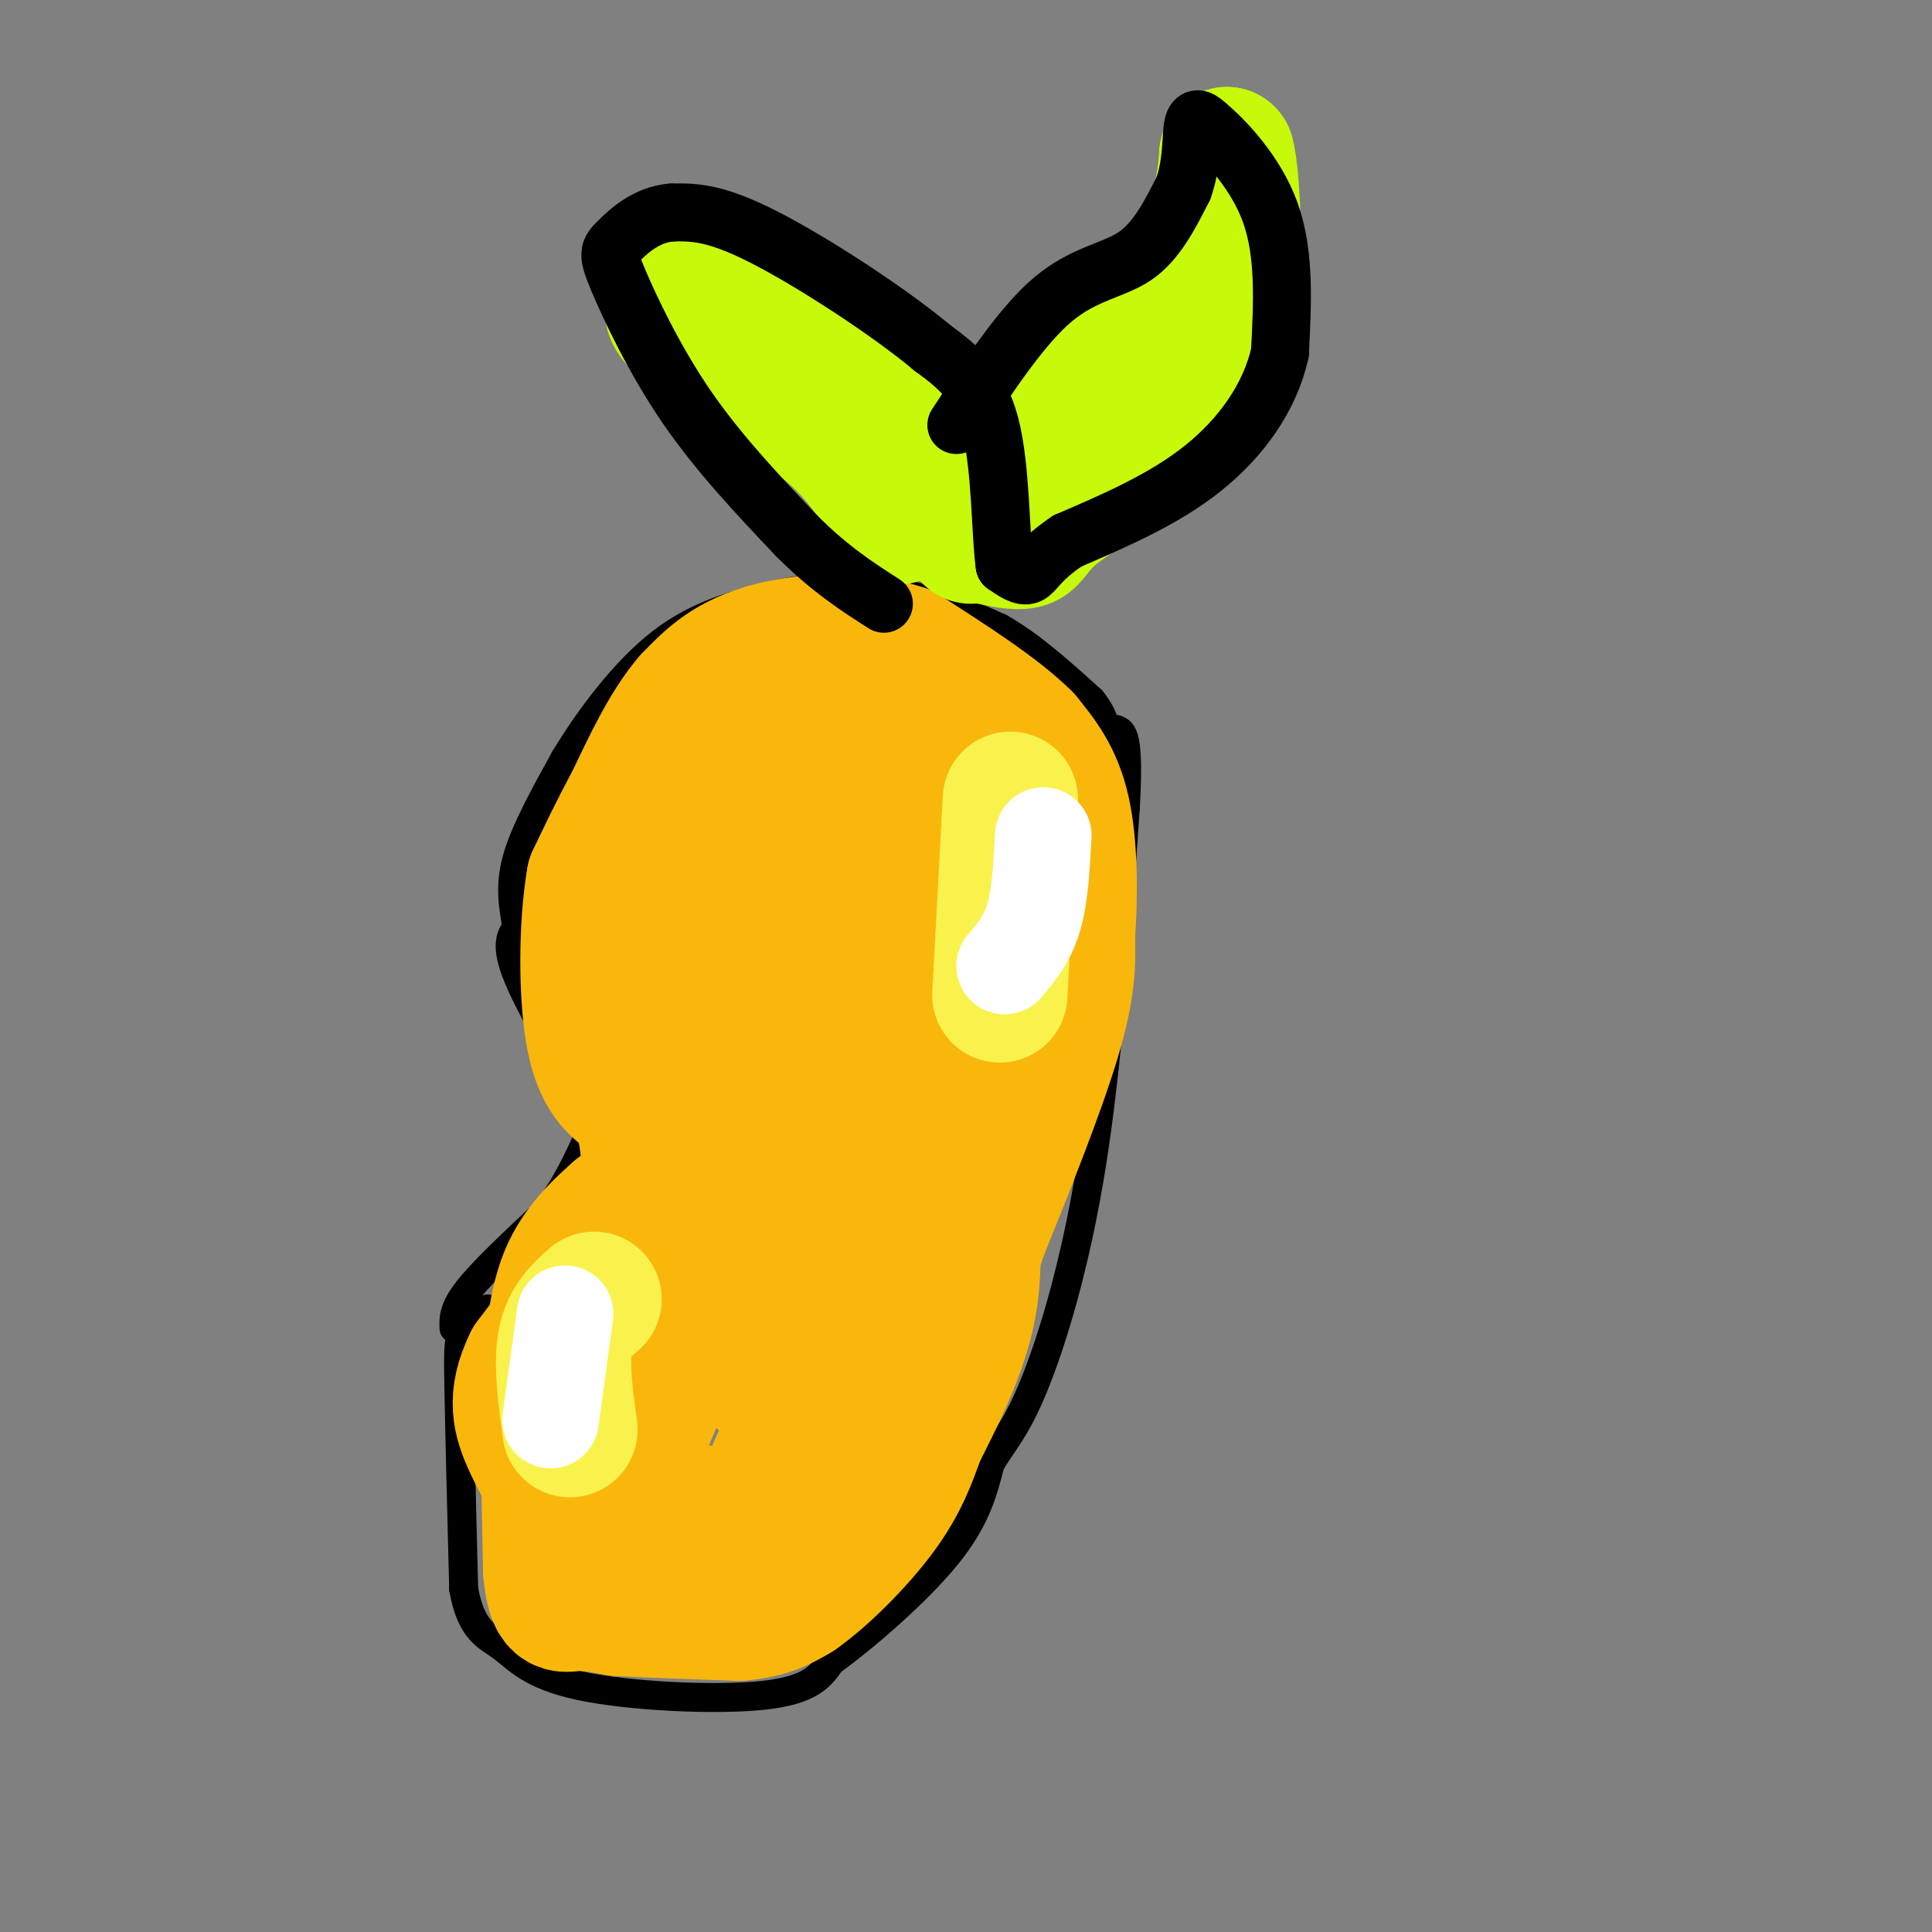 <svg viewBox='0 0 400 400' version='1.1' xmlns='http://www.w3.org/2000/svg' xmlns:xlink='http://www.w3.org/1999/xlink'><rect x="0" y="0" width="400" height="400" fill="#808080" stroke="none"/><g fill='none' stroke='#000000' stroke-width='6' stroke-linecap='round' stroke-linejoin='round'><path d='M101,271c-1.978,1.822 -3.956,3.644 -5,5c-1.044,1.356 -1.156,2.244 -1,11c0.156,8.756 0.578,25.378 1,42'/><path d='M96,329c1.558,8.785 4.954,9.746 8,12c3.046,2.254 5.743,5.799 16,8c10.257,2.201 28.073,3.057 38,2c9.927,-1.057 11.963,-4.029 14,-7'/><path d='M172,344c7.111,-5.133 17.889,-14.467 24,-22c6.111,-7.533 7.556,-13.267 9,-19'/><path d='M205,303c2.798,-4.702 5.292,-6.958 9,-16c3.708,-9.042 8.631,-24.869 12,-46c3.369,-21.131 5.185,-47.565 7,-74'/><path d='M233,167c0.833,-15.000 -0.583,-15.500 -2,-16'/><path d='M94,275c-0.083,-2.000 -0.167,-4.000 3,-8c3.167,-4.000 9.583,-10.000 16,-16'/><path d='M113,251c4.167,-5.333 6.583,-10.667 9,-16'/><path d='M122,235c-1.667,-8.844 -10.333,-22.956 -14,-31c-3.667,-8.044 -2.333,-10.022 -1,-12'/><path d='M107,192c-0.600,-4.044 -1.600,-8.156 0,-14c1.600,-5.844 5.800,-13.422 10,-21'/><path d='M117,157c4.933,-8.156 12.267,-18.044 20,-24c7.733,-5.956 15.867,-7.978 24,-10'/><path d='M161,123c8.622,-1.867 18.178,-1.533 26,0c7.822,1.533 13.911,4.267 20,7'/><path d='M207,130c6.500,3.667 12.750,9.333 19,15'/><path d='M226,145c3.667,4.500 3.333,8.250 3,12'/></g>
<g fill='none' stroke='#F9B70B' stroke-width='28' stroke-linecap='round' stroke-linejoin='round'><path d='M131,254c0.000,0.000 -21.000,28.000 -21,28'/><path d='M110,282c-3.667,7.422 -2.333,11.978 0,17c2.333,5.022 5.667,10.511 9,16'/><path d='M119,315c2.778,4.622 5.222,8.178 10,10c4.778,1.822 11.889,1.911 19,2'/><path d='M148,327c6.378,0.089 12.822,-0.689 20,-8c7.178,-7.311 15.089,-21.156 23,-35'/><path d='M191,284c5.833,-10.667 8.917,-19.833 12,-29'/><path d='M203,255c5.067,-12.467 11.733,-29.133 15,-40c3.267,-10.867 3.133,-15.933 3,-21'/><path d='M221,194c0.600,-8.378 0.600,-18.822 -1,-26c-1.600,-7.178 -4.800,-11.089 -8,-15'/><path d='M212,153c-5.500,-5.500 -15.250,-11.750 -25,-18'/><path d='M187,135c-9.667,-3.244 -21.333,-2.356 -29,0c-7.667,2.356 -11.333,6.178 -15,10'/><path d='M143,145c-4.500,5.167 -8.250,13.083 -12,21'/><path d='M131,166c-3.333,6.167 -5.667,11.083 -8,16'/><path d='M123,182c-1.644,9.244 -1.756,24.356 0,33c1.756,8.644 5.378,10.822 9,13'/><path d='M132,228c2.111,5.800 2.889,13.800 2,18c-0.889,4.200 -3.444,4.600 -6,5'/><path d='M128,251c-2.978,2.600 -7.422,6.600 -10,12c-2.578,5.400 -3.289,12.200 -4,19'/><path d='M114,282c-0.667,10.333 -0.333,26.667 0,43'/><path d='M114,325c0.711,8.200 2.489,7.200 5,7c2.511,-0.200 5.756,0.400 9,1'/><path d='M128,333c5.667,0.333 15.333,0.667 25,1'/><path d='M153,334c6.167,-0.500 9.083,-2.250 12,-4'/><path d='M165,330c5.289,-3.689 12.511,-10.911 17,-17c4.489,-6.089 6.244,-11.044 8,-16'/><path d='M190,297c3.422,-6.756 7.978,-15.644 10,-24c2.022,-8.356 1.511,-16.178 1,-24'/><path d='M201,249c-0.467,-7.333 -2.133,-13.667 -1,-25c1.133,-11.333 5.067,-27.667 9,-44'/><path d='M209,180c1.889,-10.267 2.111,-13.933 -3,-17c-5.111,-3.067 -15.556,-5.533 -26,-8'/><path d='M180,155c-7.524,-1.405 -13.333,-0.917 -17,-1c-3.667,-0.083 -5.190,-0.738 -7,7c-1.810,7.738 -3.905,23.869 -6,40'/><path d='M150,201c-1.667,16.167 -2.833,36.583 -4,57'/><path d='M146,258c-3.488,16.964 -10.208,30.875 -13,38c-2.792,7.125 -1.655,7.464 0,9c1.655,1.536 3.827,4.268 6,7'/><path d='M139,312c3.964,1.405 10.875,1.417 14,2c3.125,0.583 2.464,1.738 5,-4c2.536,-5.738 8.268,-18.369 14,-31'/><path d='M172,279c4.333,-20.833 8.167,-57.417 12,-94'/><path d='M184,185c1.798,-15.452 0.292,-7.083 -2,-5c-2.292,2.083 -5.369,-2.119 -7,-2c-1.631,0.119 -1.815,4.560 -2,9'/><path d='M173,187c-0.833,13.500 -1.917,42.750 -3,72'/><path d='M170,259c-0.917,12.940 -1.708,9.292 -4,14c-2.292,4.708 -6.083,17.774 -9,11c-2.917,-6.774 -4.958,-33.387 -7,-60'/><path d='M150,224c-1.844,-15.733 -2.956,-25.067 -5,-31c-2.044,-5.933 -5.022,-8.467 -8,-11'/></g>
<g fill='none' stroke='#F9F24D' stroke-width='28' stroke-linecap='round' stroke-linejoin='round'><path d='M118,296c-0.917,-6.750 -1.833,-13.500 -1,-18c0.833,-4.500 3.417,-6.750 6,-9'/><path d='M207,206c0.000,0.000 2.000,-37.000 2,-37'/><path d='M209,169c0.333,-6.167 0.167,-3.083 0,0'/></g>
<g fill='none' stroke='#C7F90B' stroke-width='28' stroke-linecap='round' stroke-linejoin='round'><path d='M201,111c-0.333,-3.583 -0.667,-7.167 3,-13c3.667,-5.833 11.333,-13.917 19,-22'/><path d='M223,76c5.095,-4.500 8.333,-4.750 13,-9c4.667,-4.250 10.762,-12.500 14,-19c3.238,-6.500 3.619,-11.250 4,-16'/><path d='M254,32c1.111,3.556 1.889,20.444 1,30c-0.889,9.556 -3.444,11.778 -6,14'/><path d='M249,76c-1.956,4.311 -3.844,8.089 -9,13c-5.156,4.911 -13.578,10.956 -22,17'/><path d='M218,106c-4.400,4.022 -4.400,5.578 -6,6c-1.600,0.422 -4.800,-0.289 -8,-1'/><path d='M204,111c-2.089,-3.711 -3.311,-12.489 -9,-20c-5.689,-7.511 -15.844,-13.756 -26,-20'/><path d='M169,71c-4.817,-4.300 -3.858,-5.049 -8,-6c-4.142,-0.951 -13.384,-2.102 -18,-2c-4.616,0.102 -4.604,1.458 -2,4c2.604,2.542 7.802,6.271 13,10'/><path d='M154,77c5.667,3.689 13.333,7.911 19,13c5.667,5.089 9.333,11.044 13,17'/></g>
<g fill='none' stroke='#000000' stroke-width='12' stroke-linecap='round' stroke-linejoin='round'><path d='M198,88c6.778,-10.289 13.556,-20.578 20,-26c6.444,-5.422 12.556,-5.978 17,-9c4.444,-3.022 7.222,-8.511 10,-14'/><path d='M245,39c1.867,-5.067 1.533,-10.733 2,-13c0.467,-2.267 1.733,-1.133 3,0'/><path d='M250,26c3.267,2.711 9.933,9.489 13,18c3.067,8.511 2.533,18.756 2,29'/><path d='M265,73c-2.000,9.178 -8.000,17.622 -16,24c-8.000,6.378 -18.000,10.689 -28,15'/><path d='M221,112c-5.911,3.978 -6.689,6.422 -8,7c-1.311,0.578 -3.156,-0.711 -5,-2'/><path d='M208,117c-0.911,-6.044 -0.689,-20.156 -3,-29c-2.311,-8.844 -7.156,-12.422 -12,-16'/><path d='M193,72c-8.800,-7.378 -24.800,-17.822 -35,-23c-10.200,-5.178 -14.600,-5.089 -19,-5'/><path d='M139,44c-5.281,0.429 -8.982,4.002 -11,6c-2.018,1.998 -2.351,2.423 0,8c2.351,5.577 7.386,16.308 14,26c6.614,9.692 14.807,18.346 23,27'/><path d='M165,111c6.833,6.833 12.417,10.417 18,14'/></g>
<g fill='none' stroke='#FFFFFF' stroke-width='20' stroke-linecap='round' stroke-linejoin='round'><path d='M114,294c0.000,0.000 3.000,-22.000 3,-22'/><path d='M208,200c2.333,-2.750 4.667,-5.500 6,-10c1.333,-4.500 1.667,-10.750 2,-17'/></g>
</svg>